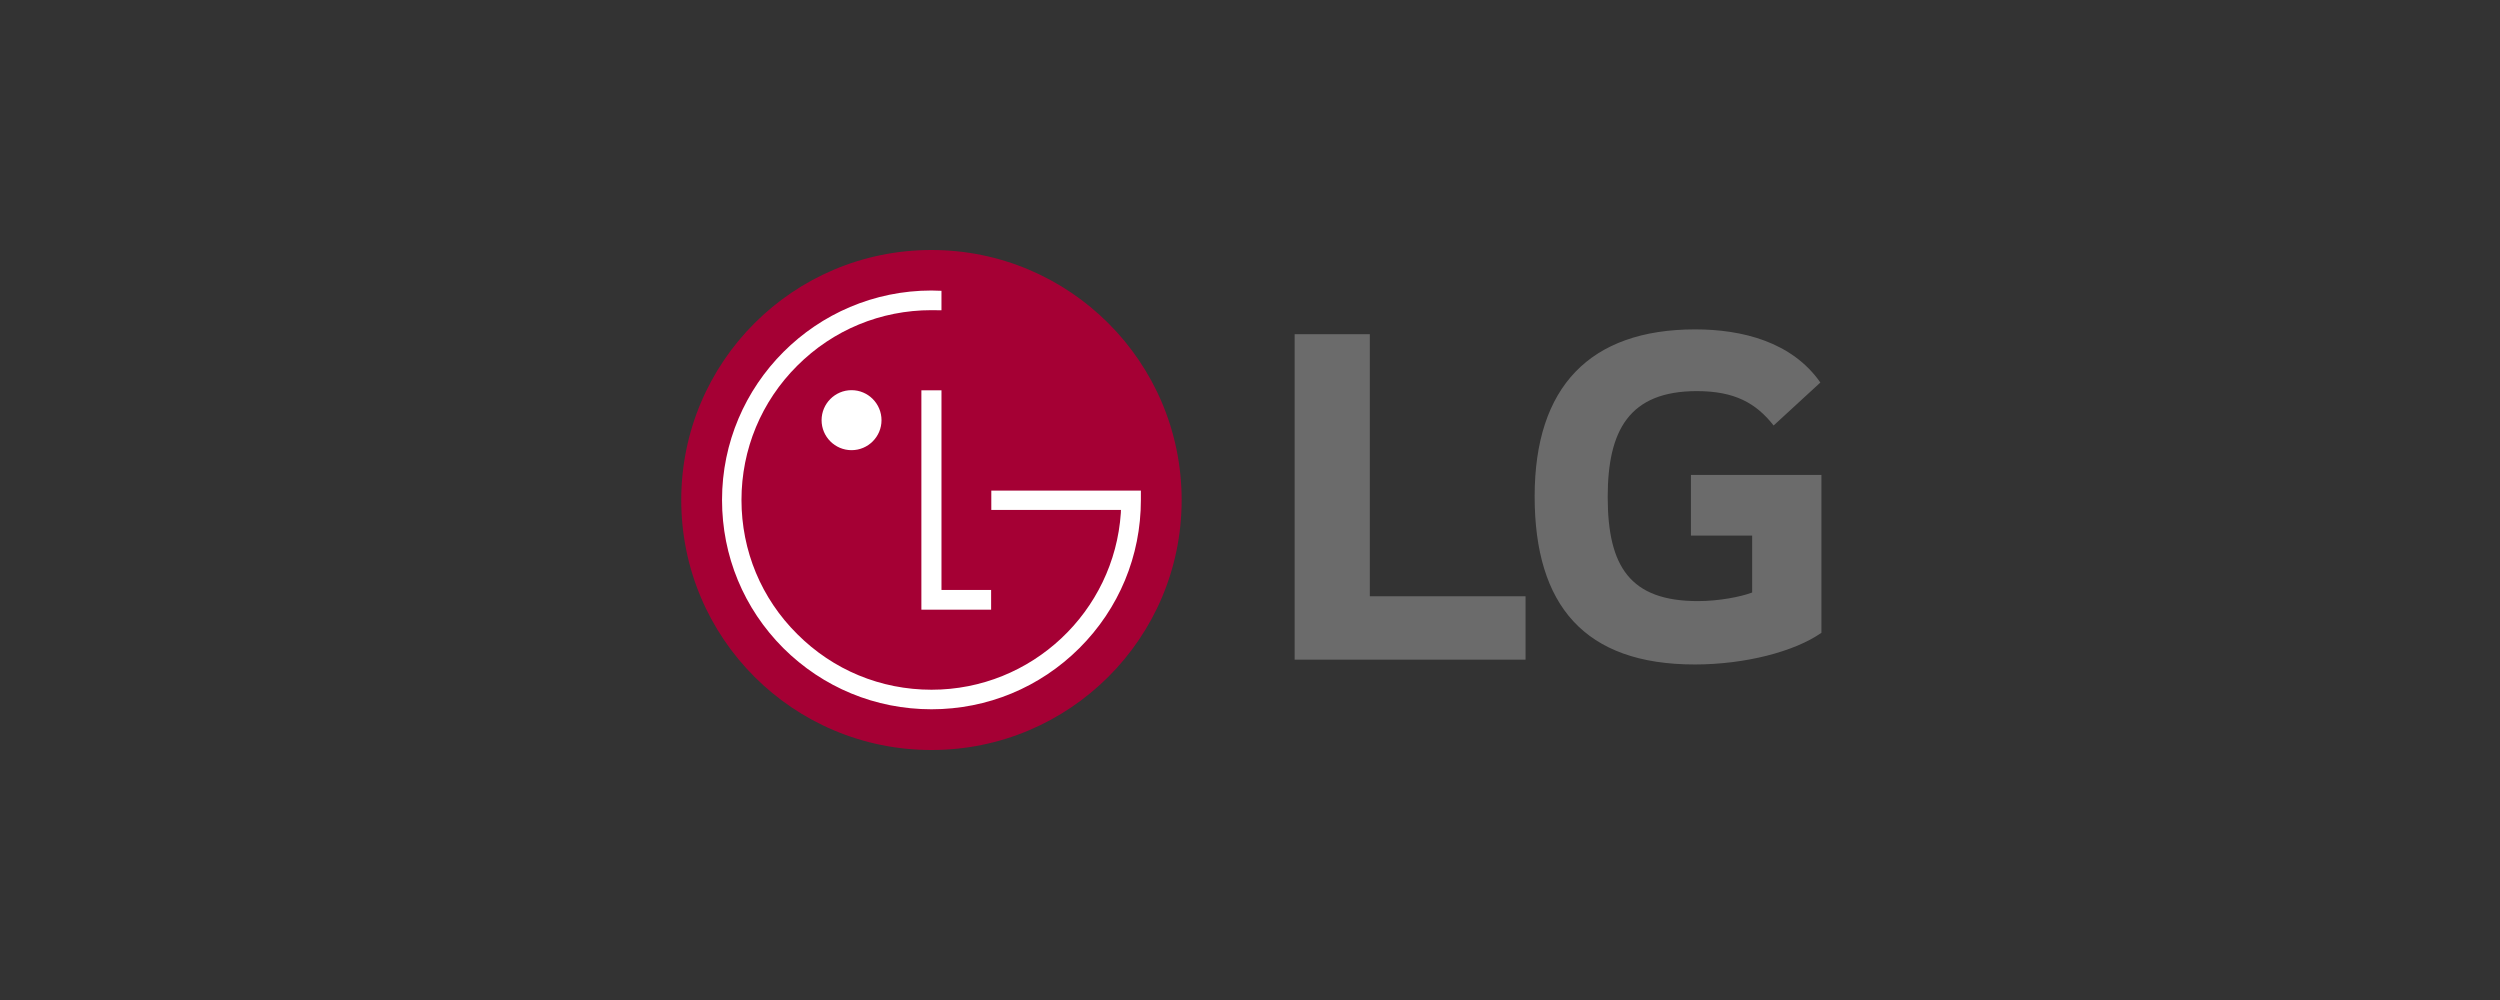 <svg width="400" height="160" viewBox="0 0 400 160" fill="none" xmlns="http://www.w3.org/2000/svg">
<rect x="0" y="0" width="400" height="160" fill="#333333" stroke="none"/>
<path d="M149.032 120C171.122 120 189.063 102.112 189.063 80.009C189.063 57.905 171.122 40 149.032 40C126.907 40 109 57.905 109 80.009C109 102.112 126.907 120 149.032 120Z" fill="#A50034"/>
<path d="M147.421 62.45V97.549H158.579V94.393H150.637V62.45H147.421Z" fill="white"/>
<path d="M136.248 72.027C138.902 72.027 141.042 69.868 141.042 67.232C141.042 64.594 138.902 62.427 136.248 62.427C133.593 62.427 131.453 64.594 131.453 67.232C131.453 69.87 133.593 72.027 136.248 72.027Z" fill="white"/>
<path d="M150.635 46.529C150.217 46.508 149.421 46.482 149.041 46.482C130.563 46.482 115.525 61.525 115.525 79.992C115.525 88.961 119.011 97.368 125.324 103.691C131.662 109.998 140.074 113.484 149.041 113.484C157.974 113.484 166.384 109.998 172.711 103.691C179.039 97.368 182.541 88.961 182.541 79.992V78.501H158.609V81.586H179.349C179.349 81.653 179.349 81.98 179.335 82.065C178.28 97.852 165.095 110.356 149.041 110.356C140.915 110.356 133.295 107.196 127.56 101.456C121.806 95.741 118.636 88.127 118.636 79.991C118.636 71.9 121.806 64.247 127.56 58.514C133.295 52.787 140.915 49.627 149.041 49.627C149.391 49.627 150.243 49.627 150.635 49.647V46.529Z" fill="white"/>
<path d="M219.17 53.467H207.141V105.542H244.088V95.405H219.17V53.467V53.467ZM270.55 85.697H280.347V94.802C278.541 95.49 275.018 96.176 271.667 96.176C260.84 96.176 257.233 90.677 257.233 79.509C257.233 68.858 260.668 62.578 271.495 62.578C277.511 62.578 280.948 64.47 283.78 68.079L291.259 61.203C286.704 54.678 278.711 52.701 271.238 52.701C254.392 52.701 245.544 61.895 245.544 79.422C245.544 96.864 253.535 106.315 271.153 106.315C279.229 106.315 287.134 104.254 291.429 101.247V75.985H270.55V85.697Z" fill="#6B6B6B"/>
</svg>
